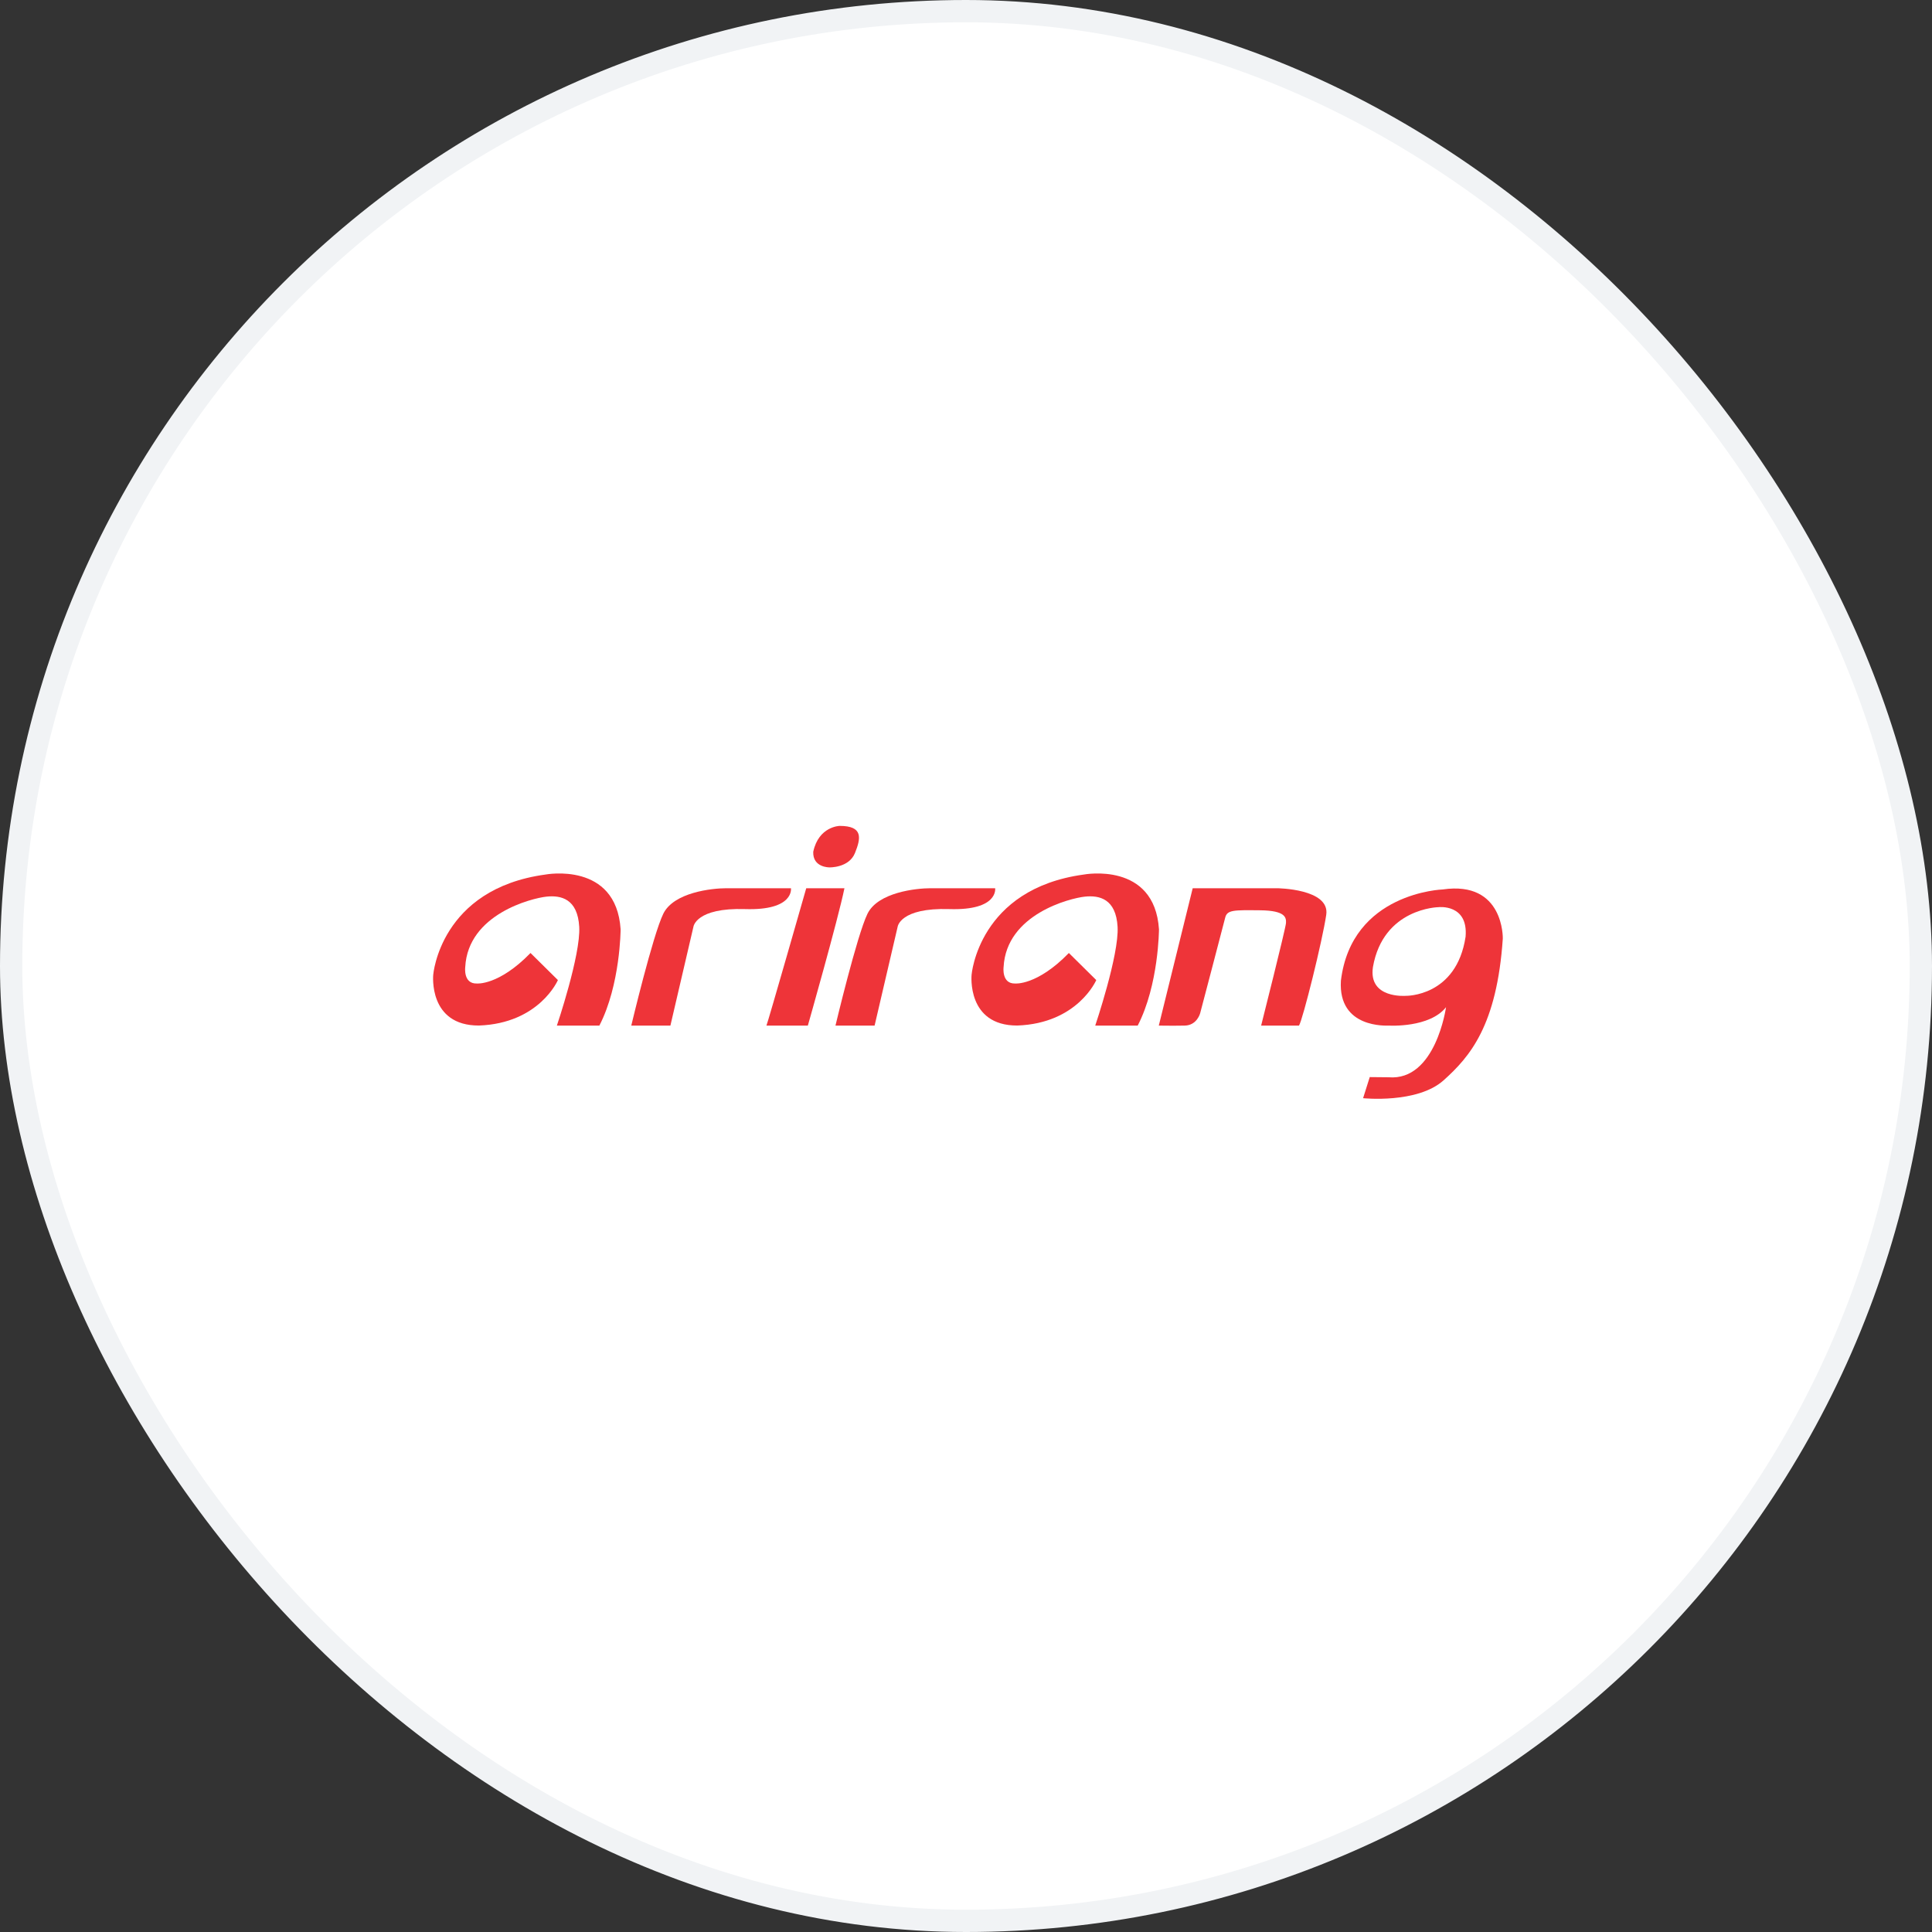 <svg width="130" height="130" viewBox="0 0 130 130" fill="none" xmlns="http://www.w3.org/2000/svg">
<rect x="0" y="0" width="130" height="130" fill="#333333" stroke="none"/>
<rect x="0.75" y="0.75" width="128.5" height="128.5" rx="64.25" fill="white"/>
<path d="M35.697 64.125L37.54 65.947C37.54 65.947 36.297 68.859 32.227 69.006C28.806 69.018 29.151 65.591 29.151 65.591C29.151 65.591 29.613 59.809 36.704 58.846C36.704 58.846 41.46 57.945 41.76 62.533C41.76 62.533 41.745 66.266 40.33 69.01H37.471C37.471 69.01 39.082 64.251 38.975 62.365C38.868 60.48 37.754 60.228 36.769 60.333C35.783 60.438 31.493 61.508 31.305 65.068C31.305 65.068 31.155 66.199 32.077 66.178C32.077 66.178 33.554 66.331 35.697 64.125Z" fill="#EE3439"/>
<path d="M71.922 64.125L73.765 65.947C73.765 65.947 72.521 68.859 68.452 69.006C65.031 69.018 65.376 65.591 65.376 65.591C65.376 65.591 65.838 59.809 72.929 58.846C72.929 58.846 77.685 57.945 77.985 62.533C77.985 62.533 77.97 66.266 76.554 69.01H73.696C73.696 69.01 75.307 64.251 75.2 62.365C75.093 60.48 73.979 60.228 72.993 60.333C72.008 60.438 67.718 61.508 67.53 65.068C67.53 65.068 67.38 66.199 68.302 66.178C68.302 66.178 69.779 66.331 71.922 64.125Z" fill="#EE3439"/>
<path d="M42.477 69.01C42.477 69.01 43.924 62.931 44.631 61.485C45.338 60.04 47.909 59.767 48.873 59.767C49.837 59.767 53.222 59.767 53.222 59.767C53.222 59.767 53.458 61.276 50.137 61.171C46.816 61.066 46.659 62.362 46.659 62.362L45.11 69.01H42.477Z" fill="#EE3439"/>
<path d="M56.217 69.01C56.217 69.01 57.664 62.931 58.371 61.485C59.078 60.04 61.649 59.767 62.613 59.767C63.578 59.767 66.962 59.767 66.962 59.767C66.962 59.767 67.198 61.276 63.877 61.171C60.557 61.066 60.4 62.362 60.4 62.362L58.85 69.01H56.217V69.01Z" fill="#EE3439"/>
<path d="M54.25 59.767C54.25 59.767 51.657 68.842 51.572 69.01H54.358C54.358 69.01 56.393 61.862 56.821 59.767H54.25Z" fill="#EE3439"/>
<path d="M56.5 55.573C56.5 55.573 55.086 55.598 54.721 57.316C54.679 58.385 55.814 58.364 55.814 58.364C55.814 58.364 57.121 58.406 57.528 57.4C57.935 56.395 58.085 55.573 56.5 55.573Z" fill="#EE3439"/>
<path d="M77.973 69.01L80.254 59.767H85.923C85.923 59.767 89.5 59.791 89.24 61.553C88.981 63.314 87.666 68.597 87.407 69.01H84.859C84.859 69.01 86.514 62.457 86.531 62.108C86.547 61.759 86.531 61.267 84.778 61.251C83.026 61.235 82.572 61.219 82.442 61.743C82.312 62.267 80.754 68.185 80.754 68.185C80.754 68.185 80.544 68.994 79.716 69.01C78.888 69.026 77.973 69.01 77.973 69.01Z" fill="#EE3439"/>
<path d="M97.081 59.849C97.081 59.849 90.94 60.045 90.226 65.995C90.031 69.216 93.311 69.01 93.49 69.01C93.49 69.01 96.197 69.168 97.3 67.772C97.3 67.772 96.61 72.756 93.43 72.487L92.167 72.475L91.719 73.895C91.719 73.895 95.369 74.278 97.138 72.691C98.906 71.104 100.722 69.01 101.12 63.155C101.12 63.155 101.219 59.246 97.081 59.849ZM98.616 63.03C98.001 67.085 94.589 67.007 94.589 67.007C94.589 67.007 92.061 67.216 92.382 65.07C93.077 61.093 96.796 61.041 96.796 61.041C96.796 61.041 98.803 60.806 98.616 63.03Z" fill="#EE3439"/>
<rect x="0.75" y="0.75" width="128.5" height="128.5" rx="64.25" stroke="#F1F3F5" stroke-width="1.5"/>
</svg>
